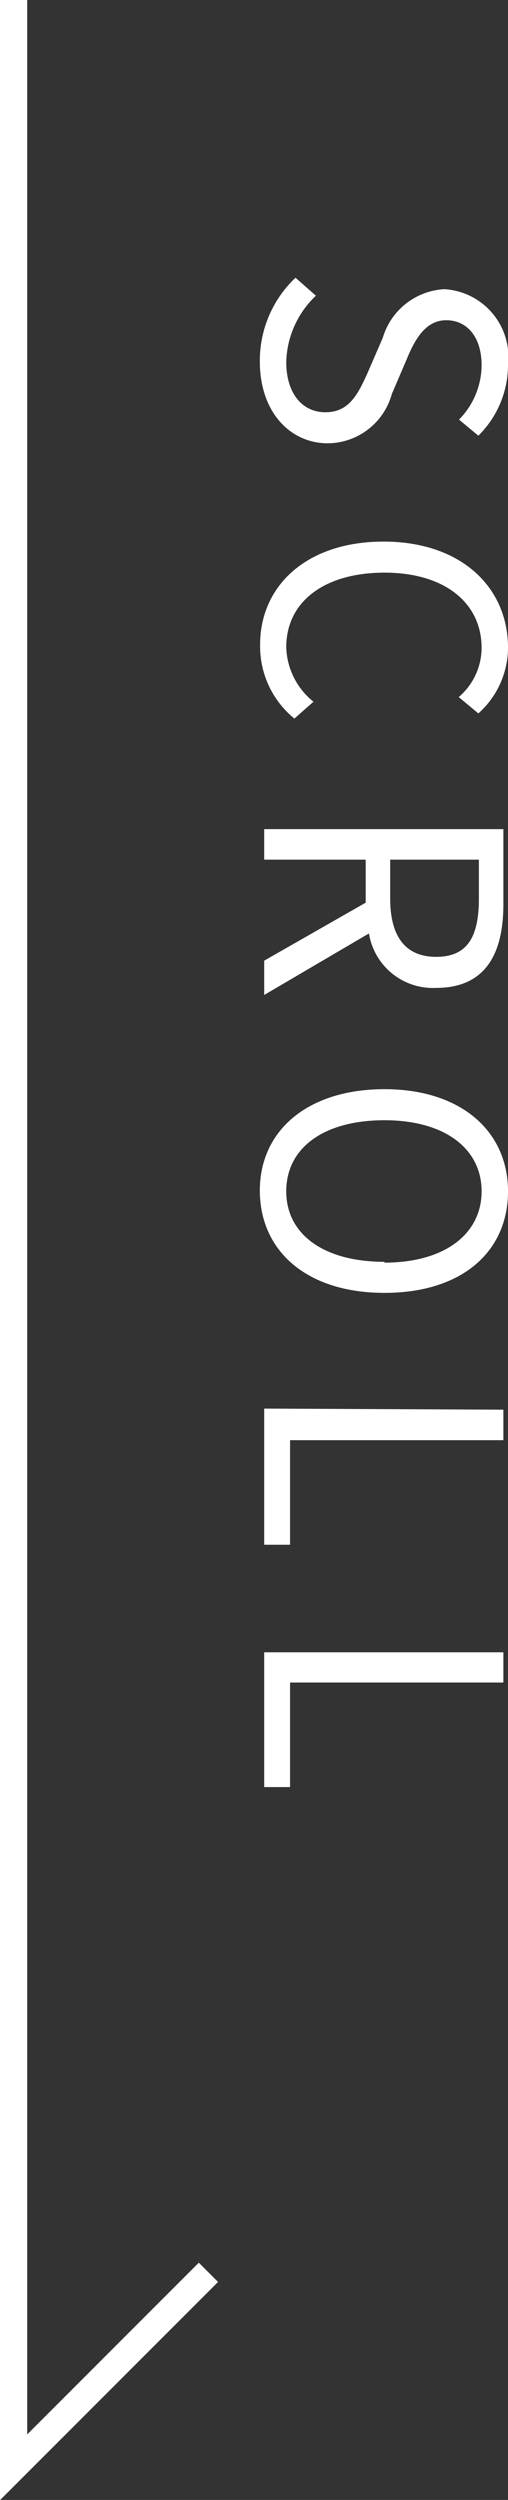 <svg viewBox="0 0 18.67 91.81" xmlns="http://www.w3.org/2000/svg"><rect x="0" y="0" width="18.67" height="91.81" fill="#333333" stroke="none"/><g fill="#fff"><path d="M10.86 10.2l.75.66a3.47 3.47 0 0 0-1.09 2.43c0 1.15.58 1.85 1.44 1.85s1.19-.64 1.56-1.47l.55-1.27a2.5 2.5 0 0 1 2.26-1.78 2.5 2.5 0 0 1 2.34 2.77A3.65 3.65 0 0 1 17.58 16l-.71-.59a2.87 2.87 0 0 0 .83-2c0-1-.51-1.65-1.3-1.65s-1.18.77-1.46 1.45l-.54 1.26a2.46 2.46 0 0 1-2.35 1.81c-1.39 0-2.5-1.15-2.5-3a4.19 4.19 0 0 1 1.31-3.08zm3.24 9.69c2.84 0 4.57 1.67 4.57 3.9a3.25 3.25 0 0 1-1.09 2.41l-.72-.6a2.39 2.39 0 0 0 .84-1.8c0-1.67-1.37-2.77-3.57-2.77s-3.61 1.06-3.61 2.74a2.66 2.66 0 0 0 1 2l-.7.62a3.42 3.42 0 0 1-1.26-2.7c-.01-2.15 1.68-3.8 4.54-3.8zM9.71 35.28l3.73-2.13v-1.58H9.71v-1.12h8.79v2.76c0 1.79-.64 3.07-2.47 3.07a2.38 2.38 0 0 1-2.47-2l-3.85 2.26zm4.63-3.71V33c0 1.38.55 2.14 1.69 2.14s1.57-.72 1.57-2.14v-1.43zM14.13 40c2.82 0 4.54 1.55 4.54 3.75s-1.67 3.73-4.54 3.73-4.58-1.55-4.58-3.76S11.32 40 14.13 40zm0 6.37c2.21 0 3.57-1.05 3.57-2.62s-1.36-2.61-3.57-2.61-3.61 1-3.61 2.61 1.42 2.59 3.61 2.59zm4.37 5.4v1.12h-7.84v3.84h-.95v-5zm0 8.91v1.11h-7.84v3.84h-.95v-4.95z"/></g><path d="M7.66 83.45L.5 90.61V0" fill="none" stroke="#fff" stroke-miterlimit="10"/></svg>
